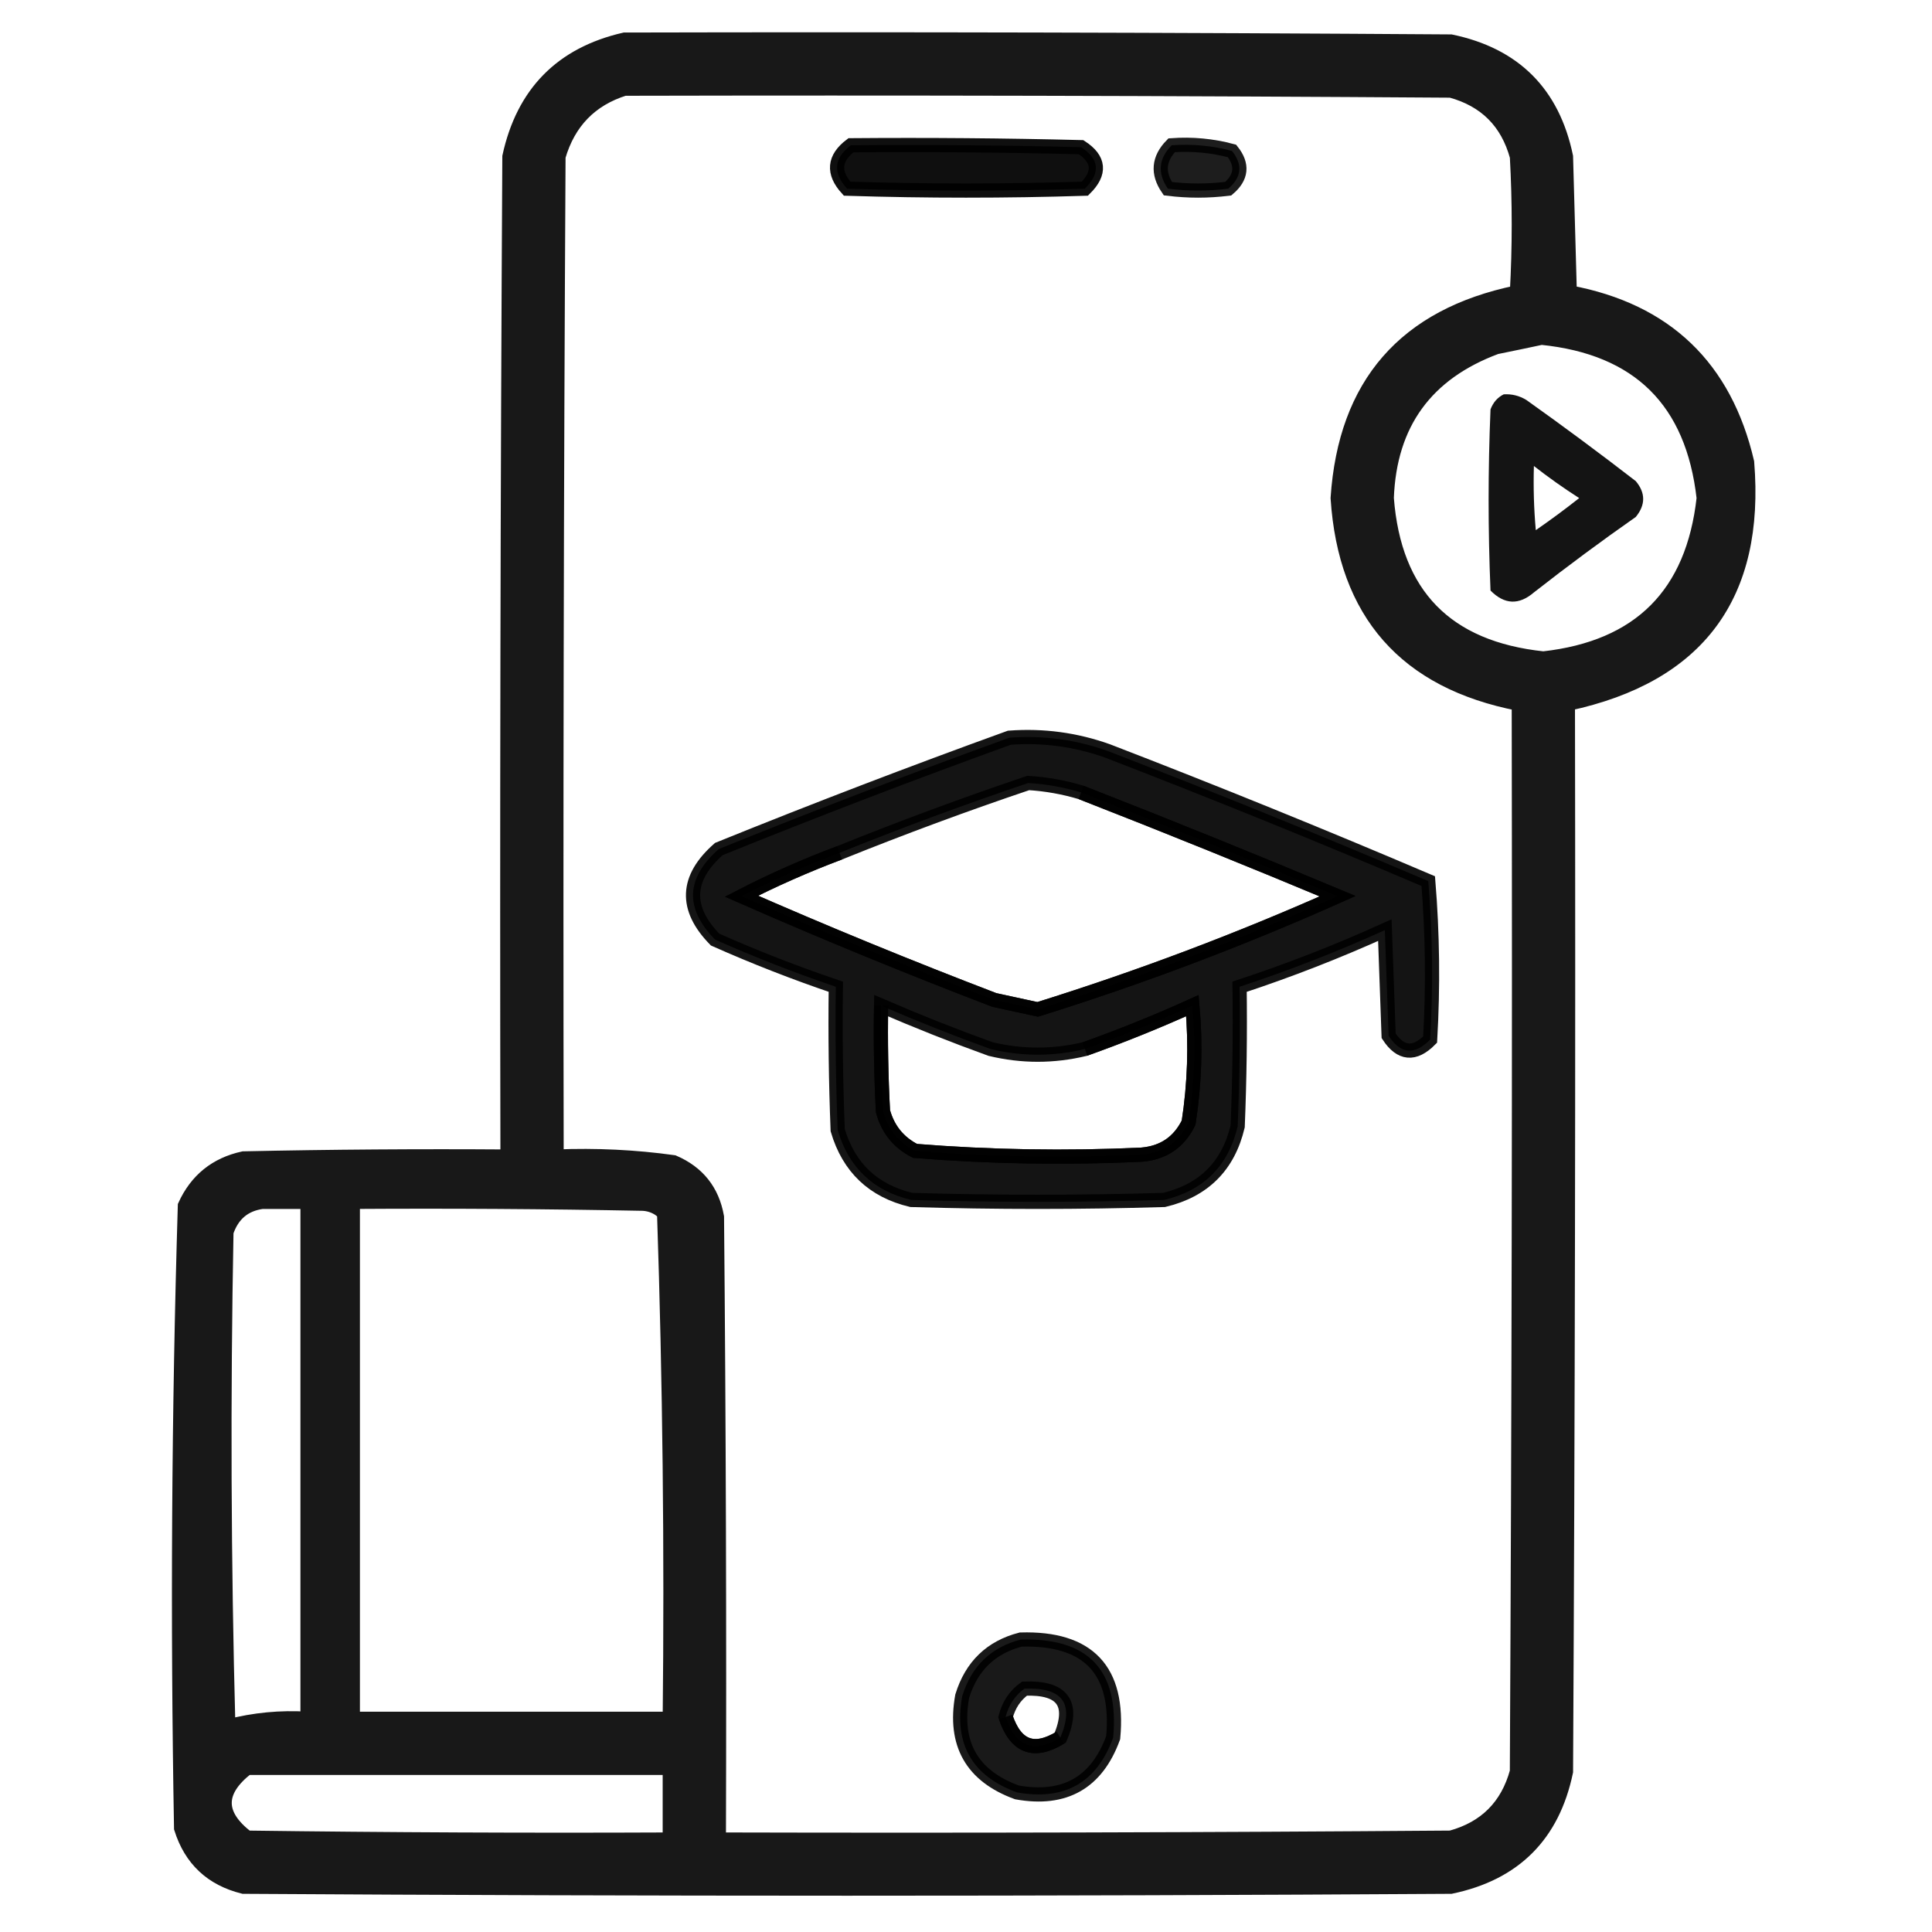 <svg width="68" height="68" viewBox="0 0 68 68" fill="none" xmlns="http://www.w3.org/2000/svg">
<g opacity="0.905">
<path fill-rule="evenodd" clip-rule="evenodd" d="M21.98 1.395C31.676 1.372 41.371 1.395 51.066 1.461C53.302 1.926 54.652 3.276 55.117 5.512C55.161 7.105 55.206 8.699 55.25 10.293C58.629 10.927 60.71 12.919 61.492 16.27C61.874 20.952 59.771 23.785 55.184 24.77C55.206 37.298 55.184 49.827 55.117 62.355C54.652 64.591 53.302 65.941 51.066 66.406C36.9 66.495 22.733 66.495 8.566 66.406C7.447 66.128 6.717 65.442 6.375 64.348C6.244 57.035 6.288 49.731 6.508 42.434C6.918 41.536 7.604 40.983 8.566 40.773C11.665 40.707 14.764 40.685 17.863 40.707C17.841 28.975 17.863 17.243 17.93 5.512C18.417 3.276 19.767 1.904 21.98 1.395ZM21.98 3.121C31.676 3.099 41.371 3.121 51.066 3.188C52.284 3.52 53.059 4.294 53.391 5.512C53.479 7.105 53.479 8.699 53.391 10.293C49.452 11.11 47.349 13.522 47.082 17.531C47.348 21.582 49.473 23.995 53.457 24.77C53.479 37.298 53.457 49.827 53.391 62.355C53.059 63.573 52.284 64.348 51.066 64.68C42.478 64.746 33.889 64.768 25.301 64.746C25.323 57.441 25.301 50.137 25.234 42.832C25.072 41.916 24.562 41.275 23.707 40.906C22.345 40.717 20.973 40.651 19.59 40.707C19.568 28.975 19.59 17.243 19.656 5.512C20.013 4.292 20.788 3.495 21.98 3.121ZM54.254 11.887C57.677 12.233 59.581 14.115 59.965 17.531C59.589 20.918 57.707 22.799 54.32 23.176C50.907 22.817 49.07 20.936 48.809 17.531C48.906 14.909 50.19 13.138 52.66 12.219C53.21 12.107 53.741 11.997 54.254 11.887ZM9.231 42.301C9.762 42.301 10.293 42.301 10.824 42.301C10.824 48.366 10.824 54.431 10.824 60.496C9.877 60.436 8.947 60.525 8.035 60.762C7.88 54.963 7.858 49.163 7.969 43.363C8.18 42.74 8.601 42.386 9.231 42.301ZM12.418 42.301C15.827 42.279 19.236 42.301 22.645 42.367C22.934 42.389 23.177 42.499 23.375 42.699C23.573 48.62 23.639 54.553 23.574 60.496C19.855 60.496 16.137 60.496 12.418 60.496C12.418 54.431 12.418 48.366 12.418 42.301ZM8.699 62.223C13.658 62.223 18.616 62.223 23.574 62.223C23.574 63.064 23.574 63.905 23.574 64.746C18.616 64.768 13.657 64.746 8.699 64.68C7.643 63.868 7.643 63.049 8.699 62.223Z" fill="black"/>
<path d="M38.051 27.891C41.08 29.074 44.091 30.291 47.082 31.543C43.637 33.078 40.117 34.406 36.523 35.527C36.02 35.417 35.511 35.306 34.996 35.195C31.987 34.044 29.021 32.827 26.098 31.543C27.207 30.973 28.358 30.464 29.551 30.016M31.012 35.395C30.99 36.635 31.012 37.874 31.078 39.113C31.251 39.747 31.627 40.212 32.207 40.508C34.858 40.721 37.514 40.765 40.176 40.641C40.946 40.578 41.5 40.202 41.836 39.512C42.047 38.149 42.092 36.777 41.969 35.395C40.731 35.955 39.469 36.464 38.184 36.922M37.32 61.16C36.391 61.726 35.749 61.483 35.395 60.43M21.98 1.395C31.676 1.372 41.371 1.395 51.066 1.461C53.302 1.926 54.652 3.276 55.117 5.512C55.161 7.105 55.206 8.699 55.25 10.293C58.629 10.927 60.71 12.919 61.492 16.27C61.874 20.952 59.771 23.785 55.184 24.77C55.206 37.298 55.184 49.827 55.117 62.355C54.652 64.591 53.302 65.941 51.066 66.406C36.9 66.495 22.733 66.495 8.566 66.406C7.447 66.128 6.717 65.442 6.375 64.348C6.244 57.035 6.288 49.731 6.508 42.434C6.918 41.536 7.604 40.983 8.566 40.773C11.665 40.707 14.764 40.685 17.863 40.707C17.841 28.975 17.863 17.243 17.93 5.512C18.417 3.276 19.767 1.904 21.98 1.395ZM21.98 3.121C31.676 3.099 41.371 3.121 51.066 3.188C52.284 3.52 53.059 4.294 53.391 5.512C53.479 7.105 53.479 8.699 53.391 10.293C49.452 11.11 47.349 13.522 47.082 17.531C47.348 21.582 49.473 23.995 53.457 24.77C53.479 37.298 53.457 49.827 53.391 62.355C53.059 63.573 52.284 64.348 51.066 64.68C42.478 64.746 33.889 64.768 25.301 64.746C25.323 57.441 25.301 50.137 25.234 42.832C25.072 41.916 24.562 41.275 23.707 40.906C22.345 40.717 20.973 40.651 19.59 40.707C19.568 28.975 19.59 17.243 19.656 5.512C20.013 4.292 20.788 3.495 21.98 3.121ZM54.254 11.887C57.677 12.233 59.581 14.115 59.965 17.531C59.589 20.918 57.707 22.799 54.32 23.176C50.907 22.817 49.07 20.936 48.809 17.531C48.906 14.909 50.19 13.138 52.66 12.219C53.21 12.107 53.741 11.997 54.254 11.887ZM9.231 42.301C9.762 42.301 10.293 42.301 10.824 42.301C10.824 48.366 10.824 54.431 10.824 60.496C9.877 60.436 8.947 60.525 8.035 60.762C7.88 54.963 7.858 49.163 7.969 43.363C8.18 42.74 8.601 42.386 9.231 42.301ZM12.418 42.301C15.827 42.279 19.236 42.301 22.645 42.367C22.934 42.389 23.177 42.499 23.375 42.699C23.573 48.62 23.639 54.553 23.574 60.496C19.855 60.496 16.137 60.496 12.418 60.496C12.418 54.431 12.418 48.366 12.418 42.301ZM8.699 62.223C13.658 62.223 18.616 62.223 23.574 62.223C23.574 63.064 23.574 63.905 23.574 64.746C18.616 64.768 13.657 64.746 8.699 64.68C7.643 63.868 7.643 63.049 8.699 62.223Z" stroke="black" stroke-width="0.5"/>
</g>
<path opacity="0.939" fill-rule="evenodd" clip-rule="evenodd" d="M29.949 5.113C32.65 5.091 35.351 5.113 38.051 5.18C38.698 5.602 38.742 6.089 38.184 6.641C35.395 6.729 32.605 6.729 29.816 6.641C29.304 6.078 29.348 5.569 29.949 5.113Z" fill="black" stroke="black" stroke-width="0.5"/>
<path opacity="0.883" fill-rule="evenodd" clip-rule="evenodd" d="M41.238 5.113C41.963 5.061 42.672 5.127 43.363 5.313C43.748 5.797 43.704 6.24 43.23 6.641C42.522 6.729 41.814 6.729 41.105 6.641C40.731 6.096 40.775 5.587 41.238 5.113Z" fill="black" stroke="black" stroke-width="0.5"/>
<path opacity="0.92" fill-rule="evenodd" clip-rule="evenodd" d="M52.926 13.879C53.212 13.862 53.478 13.928 53.723 14.078C55.025 15.004 56.309 15.956 57.574 16.934C57.921 17.349 57.921 17.77 57.574 18.195C56.355 19.048 55.16 19.934 53.988 20.852C53.461 21.304 52.952 21.282 52.461 20.785C52.372 18.66 52.372 16.535 52.461 14.41C52.553 14.165 52.708 13.987 52.926 13.879ZM53.988 16.402C53.966 17.156 53.988 17.909 54.055 18.66C54.576 18.3 55.085 17.924 55.582 17.531C55.03 17.177 54.499 16.801 53.988 16.402Z" fill="black"/>
<path opacity="0.92" fill-rule="evenodd" clip-rule="evenodd" d="M35.527 25.965C36.713 25.877 37.864 26.032 38.98 26.43C42.775 27.893 46.538 29.421 50.27 31.012C50.422 32.865 50.444 34.724 50.336 36.59C49.784 37.148 49.297 37.104 48.875 36.457C48.831 35.218 48.786 33.978 48.742 32.738C47.072 33.494 45.367 34.158 43.629 34.73C43.651 36.369 43.629 38.007 43.562 39.645C43.232 41.038 42.368 41.901 40.973 42.234C38.007 42.323 35.04 42.323 32.074 42.234C30.737 41.916 29.874 41.097 29.484 39.777C29.418 38.096 29.396 36.413 29.418 34.73C27.98 34.243 26.563 33.69 25.168 33.07C24.092 31.97 24.136 30.907 25.301 29.883C28.7 28.507 32.109 27.201 35.527 25.965ZM36.191 27.559C33.971 28.307 31.758 29.126 29.551 30.016C28.358 30.464 27.207 30.973 26.098 31.543C29.021 32.827 31.987 34.044 34.996 35.195C35.511 35.306 36.02 35.417 36.523 35.527C40.117 34.406 43.637 33.078 47.082 31.543C44.091 30.291 41.08 29.074 38.051 27.891C37.444 27.708 36.824 27.598 36.191 27.559ZM31.012 35.395C30.99 36.635 31.012 37.875 31.078 39.113C31.25 39.747 31.627 40.212 32.207 40.508C34.858 40.721 37.514 40.765 40.176 40.641C40.946 40.578 41.499 40.202 41.836 39.512C42.047 38.149 42.092 36.777 41.969 35.395C40.73 35.955 39.469 36.464 38.184 36.922C37.077 37.188 35.97 37.188 34.863 36.922C33.56 36.451 32.276 35.942 31.012 35.395Z" fill="black" stroke="black" stroke-width="0.5"/>
<path opacity="0.9" fill-rule="evenodd" clip-rule="evenodd" d="M35.926 57.707C38.314 57.638 39.398 58.789 39.18 61.16C38.602 62.745 37.473 63.387 35.793 63.086C34.208 62.508 33.566 61.379 33.867 59.699C34.193 58.642 34.879 57.978 35.926 57.707ZM36.059 59.434C35.725 59.676 35.504 60.008 35.395 60.43C35.749 61.483 36.391 61.726 37.32 61.16C37.823 59.959 37.403 59.383 36.059 59.434Z" fill="black" stroke="black" stroke-width="0.5"/>
</svg>
